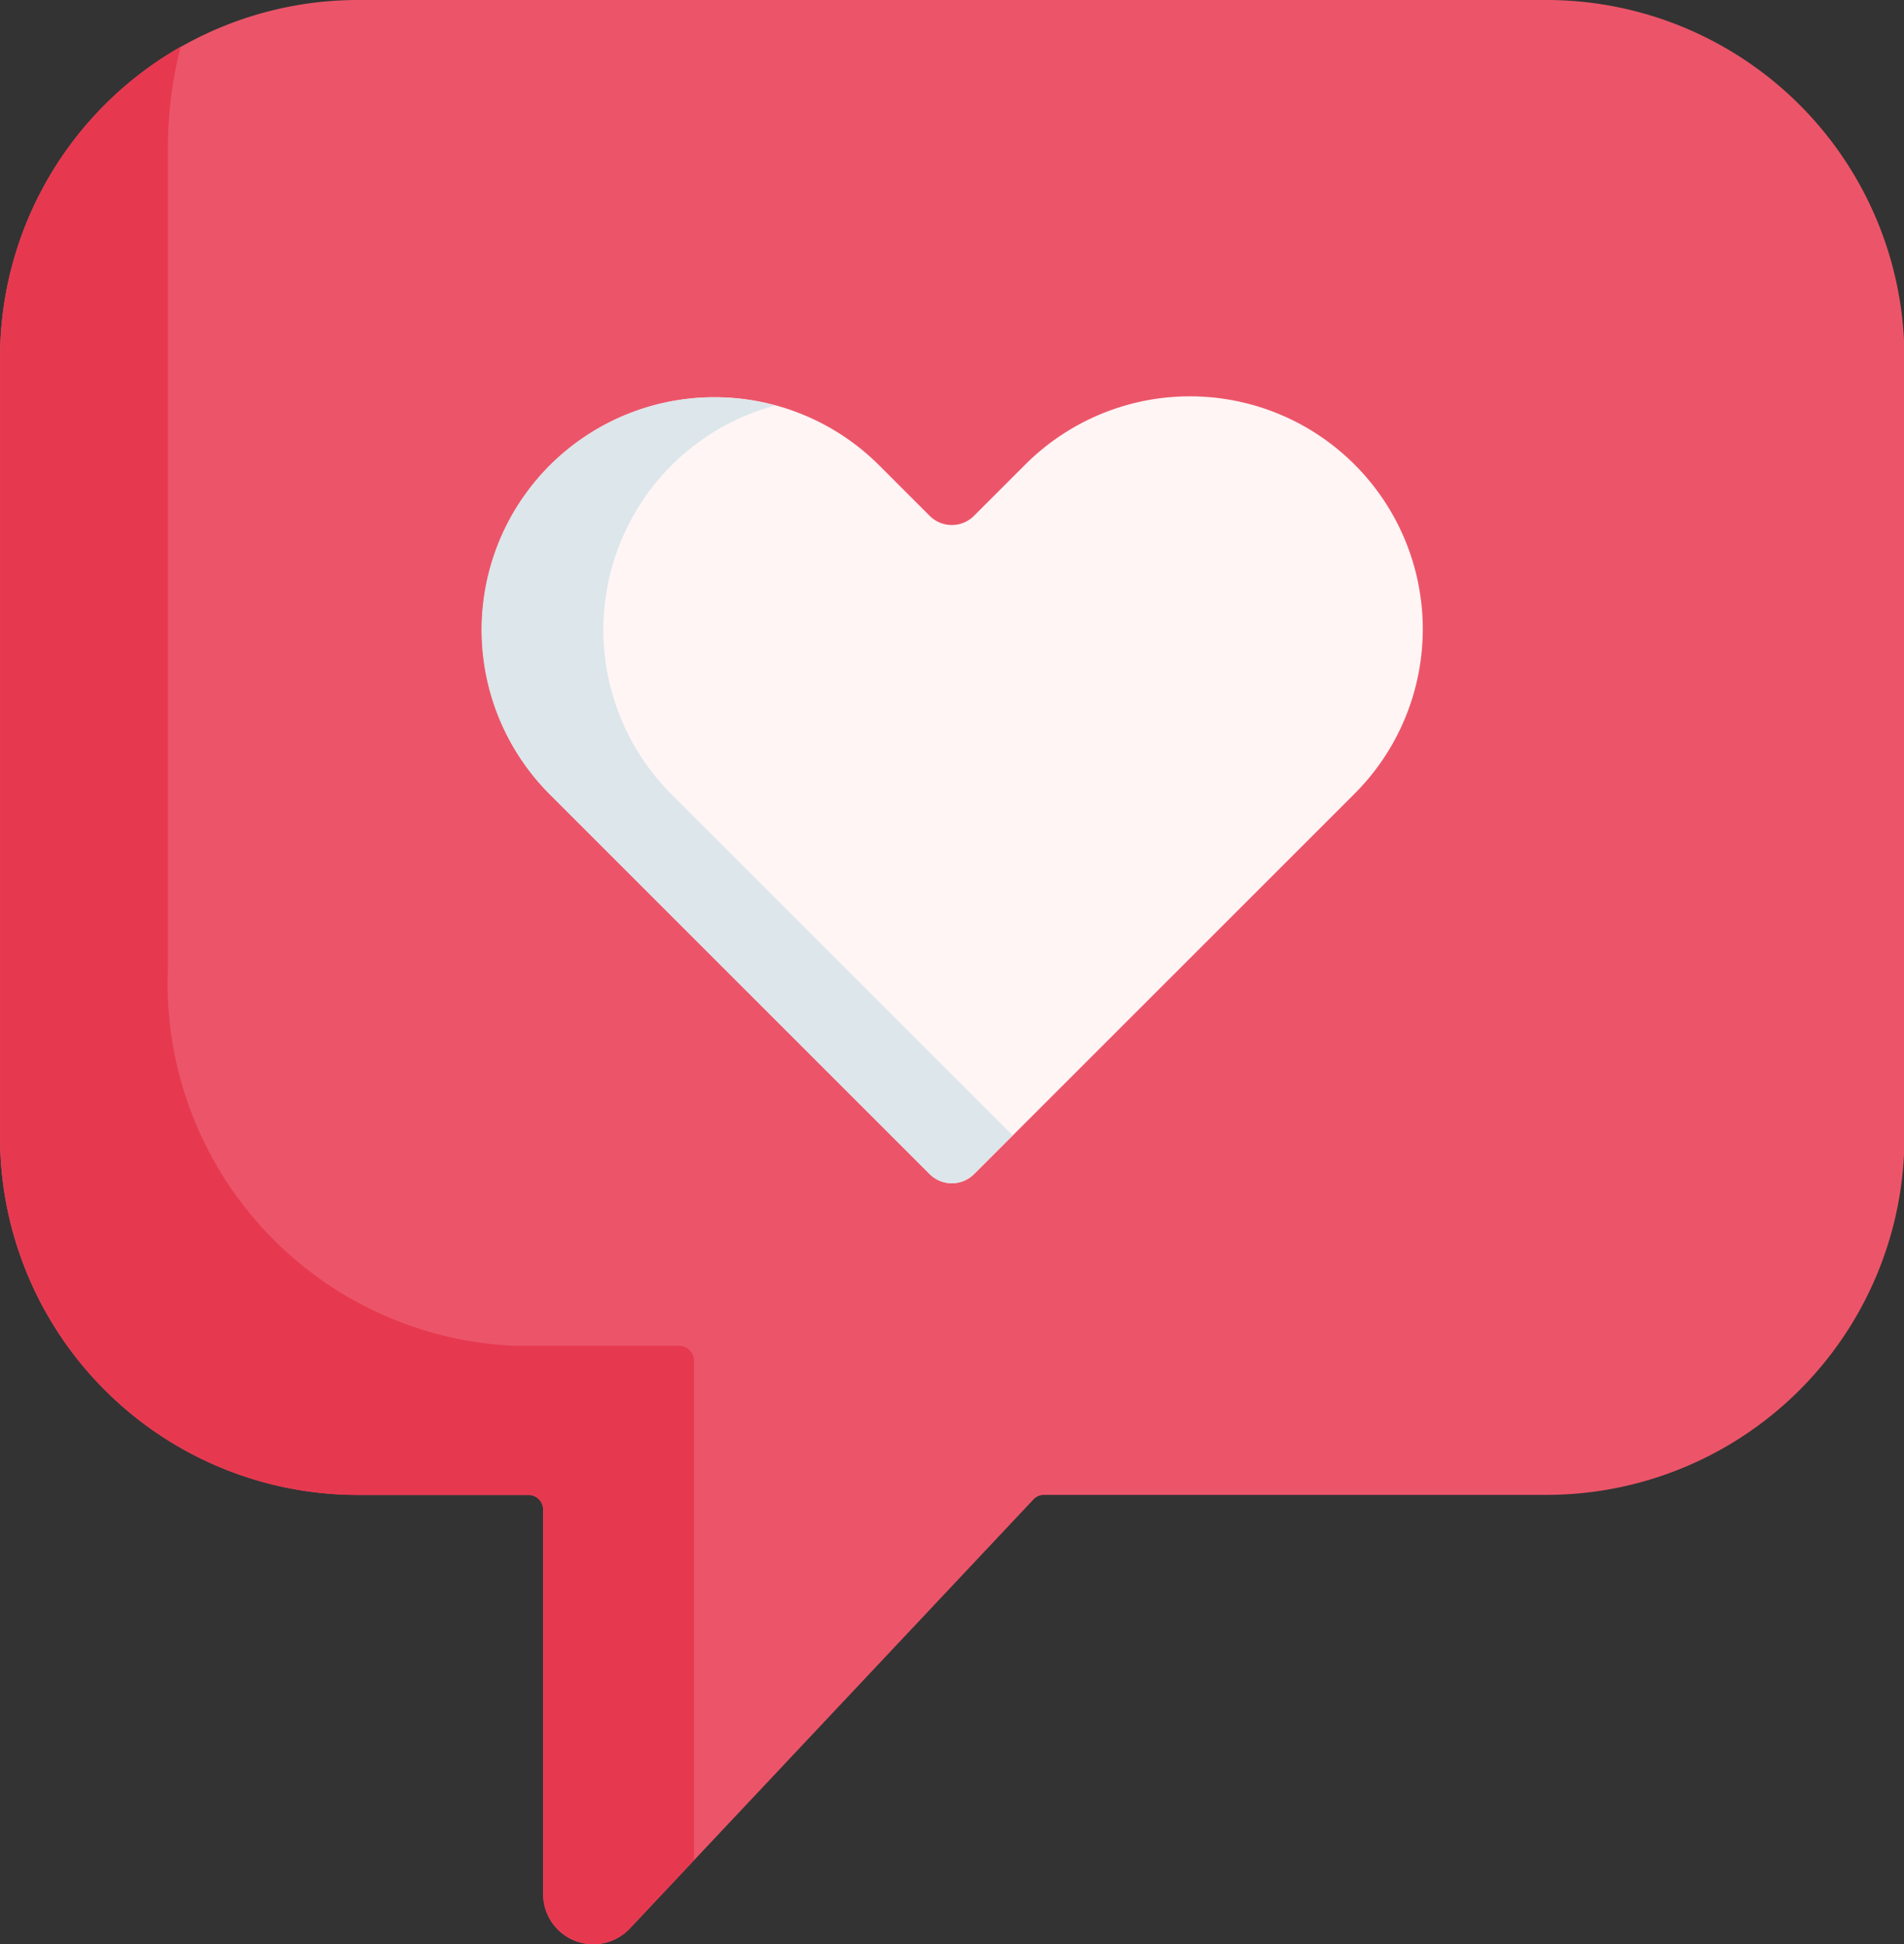 <svg xmlns="http://www.w3.org/2000/svg" width="35.03" height="35.775" viewBox="0 0 35.03 35.775">
  <rect x="0" y="0" width="35.03" height="35.775" fill="#333333" stroke="none"/>
  <g id="love_5_" data-name="love (5)" transform="translate(-5.332)">
    <path id="Path_31298" data-name="Path 31298" d="M33.776,0H11.918A6.586,6.586,0,0,0,5.332,6.586V20.922a6.586,6.586,0,0,0,6.586,6.586h3.137a.27.27,0,0,1,.27.27V34.85a.923.923,0,0,0,1.6.632l7.42-7.889a.27.27,0,0,1,.2-.085h9.239a6.586,6.586,0,0,0,6.586-6.586V6.586A6.586,6.586,0,0,0,33.776,0Z" fill="#ec5569"/>
    <path id="Path_31299" data-name="Path 31299" d="M18.1,36.54a.274.274,0,0,0-.262-.285H14.8A6.673,6.673,0,0,1,8.422,29.32v-15.1a7.515,7.515,0,0,1,.235-1.871,6.584,6.584,0,0,0-3.324,5.723V32.412A6.586,6.586,0,0,0,11.918,39h3.137a.27.27,0,0,1,.27.27V46.34a.923.923,0,0,0,1.6.632l1.175-1.25V36.54Z" transform="translate(0 -11.49)" fill="#e63950"/>
    <path id="Path_31300" data-name="Path 31300" d="M148.2,105.631h0a4.282,4.282,0,0,0-6.055,0l-.945.945a.577.577,0,0,1-.816,0l-.929-.929a4.282,4.282,0,0,0-6.055,0h0a4.282,4.282,0,0,0,0,6.056l6.986,6.986a.577.577,0,0,0,.816,0l7-7A4.282,4.282,0,0,0,148.2,105.631Z" transform="translate(-117.948 -97.084)" fill="#ec5569"/>
    <path id="Path_31301" data-name="Path 31301" d="M148.2,105.631h0a4.282,4.282,0,0,0-6.055,0l-.945.945a.577.577,0,0,1-.816,0l-.929-.929a4.282,4.282,0,0,0-6.055,0h0a4.282,4.282,0,0,0,0,6.056l6.986,6.986a.577.577,0,0,0,.816,0l7-7A4.282,4.282,0,0,0,148.2,105.631Z" transform="translate(-117.948 -97.084)" fill="#fff5f5"/>
    <path id="Path_31302" data-name="Path 31302" d="M135.636,111.916a4.282,4.282,0,0,1,0-6.056h0a4.26,4.26,0,0,1,1.908-1.1,4.279,4.279,0,0,0-4.148,1.1h0a4.282,4.282,0,0,0,0,6.056l6.986,6.986a.577.577,0,0,0,.816,0l.712-.712Z" transform="translate(-117.949 -97.298)" fill="#dce6eb"/>
  </g>
</svg>

